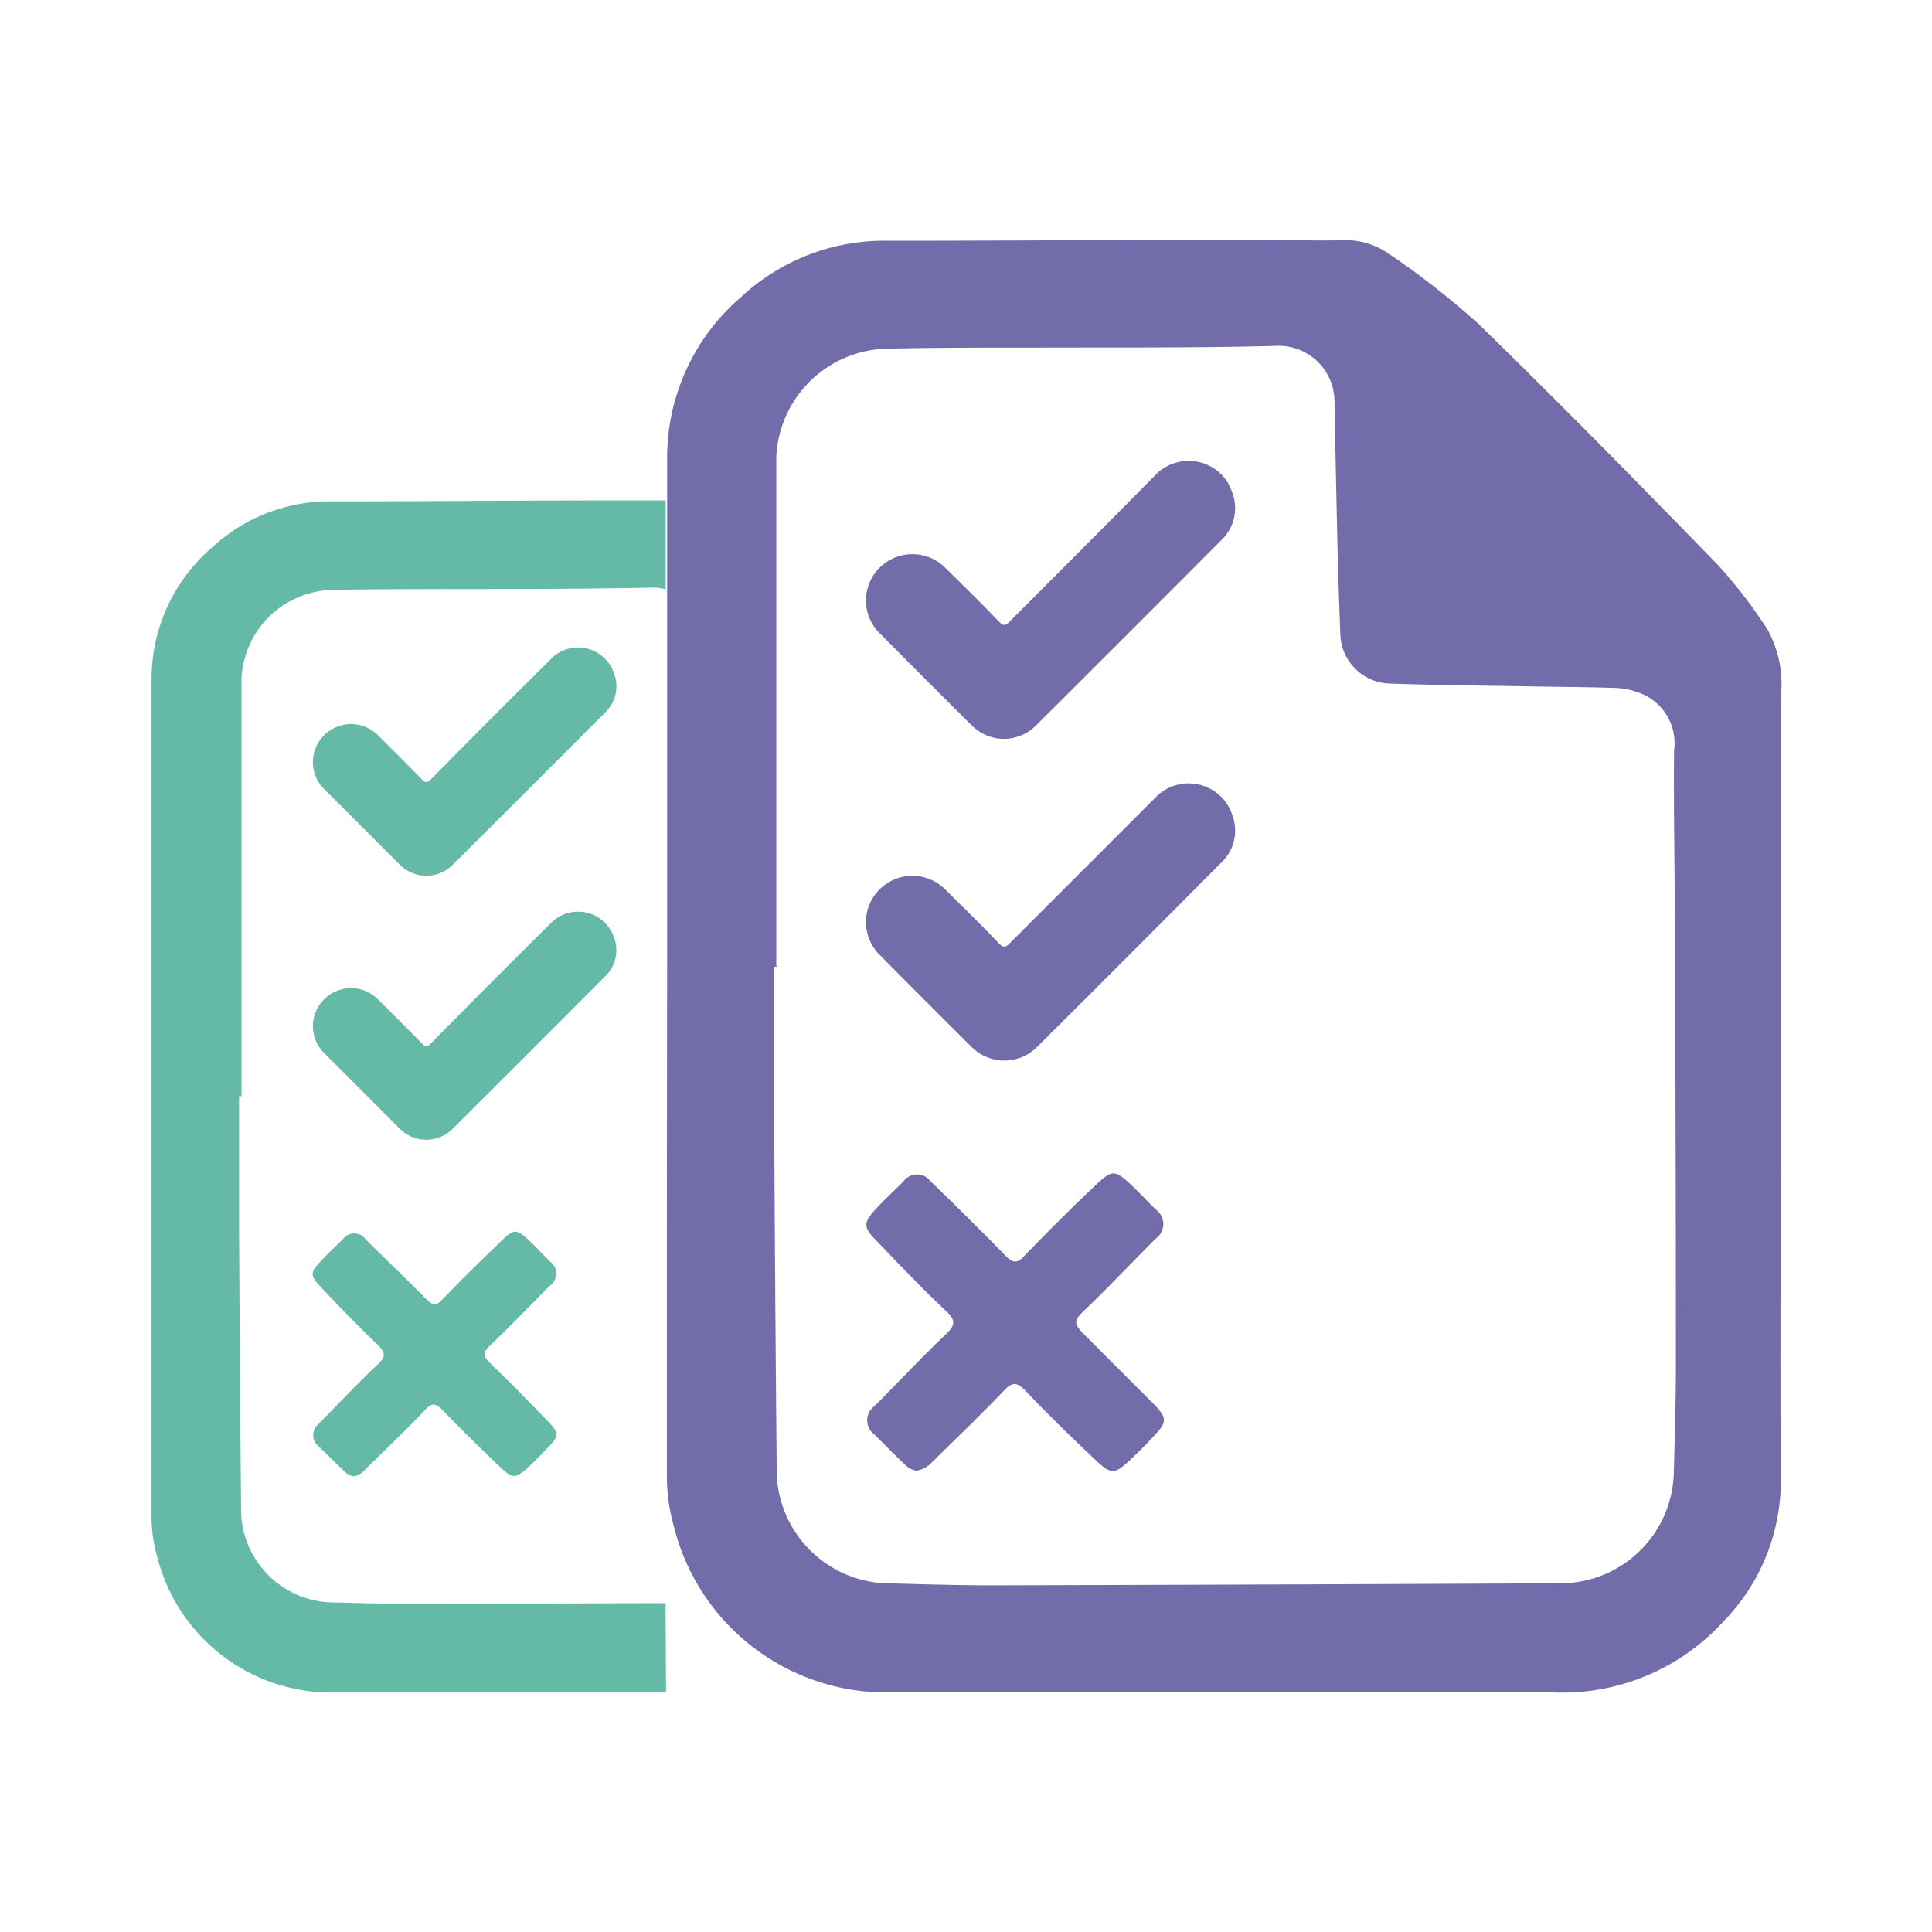 <svg id="Layer_1" data-name="Layer 1" xmlns="http://www.w3.org/2000/svg" viewBox="0 0 160 160"><defs><style>.cls-1{fill:#736cab;}.cls-2{fill:#65b9a7;}</style></defs><g id="Group_11208" data-name="Group 11208"><g id="Group_11207" data-name="Group 11207"><path id="Path_16815" data-name="Path 16815" class="cls-1" d="M55.25,80.06c0-14.1,0-28.19,0-42.28A17.53,17.53,0,0,1,61.37,24.6a17.42,17.42,0,0,1,12.26-4.66c9.8,0,19.61-.08,29.4-.1,2.64,0,5.28.11,7.91.06A6.38,6.38,0,0,1,115,21a68.37,68.37,0,0,1,7.49,5.87c6.7,6.54,13.27,13.22,19.79,19.93a40.43,40.43,0,0,1,4.09,5.32,9.35,9.35,0,0,1,1.11,5.58c0,11.81,0,23.62,0,35.43,0,9.84-.07,19.68,0,29.52a16.67,16.67,0,0,1-4.72,11.6,18.07,18.07,0,0,1-14.13,5.91c-18.34,0-36.69,0-55,0A18.13,18.13,0,0,1,55.8,126.38a15.36,15.36,0,0,1-.57-3.93Q55.22,101.26,55.25,80.06Zm9.08,0h-.21c0,4.4,0,8.81,0,13.22q.07,14.46.21,28.93a9.43,9.43,0,0,0,8.89,8.91c3.11.07,6.22.18,9.33.17q23.37-.06,46.75-.17a9.39,9.39,0,0,0,9.32-9.23c.08-3.14.18-6.29.17-9.44q0-17.88-.09-35.76c0-4.84-.11-9.68-.06-14.53a4.45,4.45,0,0,0-3.17-4.88,5.92,5.92,0,0,0-1.71-.31c-2.21-.07-4.41-.08-6.62-.12-4-.07-8-.1-12-.24A4.21,4.21,0,0,1,111,52.5c-.09-2.32-.17-4.63-.23-7q-.14-6.26-.26-12.51a4.62,4.62,0,0,0-4.64-4.35c-7,.19-13.93.12-20.89.15-3.9,0-7.8,0-11.69.09a9.4,9.4,0,0,0-9,8.94q0,21.07,0,42.15Z"/></g><path id="Path_16816" data-name="Path 16816" class="cls-1" d="M83.16,87.83a3.83,3.83,0,0,1-2.68-1.11q-3.83-3.81-7.64-7.65a3.82,3.82,0,0,1,0-5.41v0a3.84,3.84,0,0,1,5.44,0l0,0c1.49,1.47,3,2.95,4.43,4.45.35.35.52.41.92,0q6-6,12-12a3.82,3.82,0,0,1,5.4-.22,3.72,3.72,0,0,1,1,1.55,3.63,3.63,0,0,1-.89,4q-7.64,7.69-15.33,15.34A3.82,3.82,0,0,1,83.16,87.83Z"/><path id="Path_16817" data-name="Path 16817" class="cls-1" d="M83.16,61.19a3.78,3.78,0,0,1-2.68-1.11q-3.83-3.81-7.64-7.65a3.82,3.82,0,0,1,0-5.41h0a3.85,3.85,0,0,1,5.44,0l0,0c1.49,1.46,3,2.94,4.43,4.44.35.36.52.41.92,0q6-6,12-12.06a3.82,3.82,0,0,1,5.4-.22,3.69,3.69,0,0,1,1,1.56,3.64,3.64,0,0,1-.89,4q-7.64,7.68-15.33,15.33A3.78,3.78,0,0,1,83.16,61.19Z"/><path id="Path_16818" data-name="Path 16818" class="cls-1" d="M75.89,121.8a1.81,1.81,0,0,1-1-.56c-.85-.81-1.68-1.65-2.51-2.47a1.44,1.44,0,0,1-.28-2,1.3,1.3,0,0,1,.31-.31c2-2,3.86-4,5.89-5.93.9-.83.81-1.25,0-2-2-1.89-3.9-3.88-5.8-5.87-1-1-1-1.43,0-2.5.74-.81,1.55-1.54,2.33-2.33a1.39,1.39,0,0,1,1.94-.3,2.13,2.13,0,0,1,.3.3c2.06,2,4.16,4.06,6.18,6.14.62.65,1,.69,1.62,0,1.93-2,3.93-4,5.94-5.89,1.26-1.21,1.54-1.19,2.82,0,.72.67,1.38,1.4,2.08,2.08a1.48,1.48,0,0,1,.36,2.06,1.37,1.37,0,0,1-.36.36c-2,2-4,4.12-6.07,6.1-.73.7-.63,1,0,1.69,2,2,4,4,6,6,1,1.07,1,1.41,0,2.47-.69.75-1.41,1.48-2.16,2.17-1.16,1.08-1.47,1.09-2.65,0-2-1.9-4-3.82-5.87-5.8-.72-.74-1.11-.82-1.86,0-1.91,2-3.94,3.94-5.93,5.9A2.21,2.21,0,0,1,75.89,121.8Z"/></g><path class="cls-2" d="M55.12,132.77c-6.73,0-13.47.06-20.2.07-2.55,0-5.1-.08-7.65-.14a7.73,7.73,0,0,1-7.3-7.31q-.11-11.88-.17-23.75c0-3.61,0-7.23,0-10.85H20q0-17.31,0-34.6a7.71,7.71,0,0,1,7.38-7.33c3.2-.08,6.4-.06,9.6-.08,5.71,0,11.43,0,17.15-.12a3.88,3.88,0,0,1,1,.15V41.44c-1.13,0-2.26,0-3.38,0-8,0-16.09.08-24.13.08a14.32,14.32,0,0,0-10.07,3.83,14.36,14.36,0,0,0-5,10.81c0,11.57,0,23.14,0,34.7s0,23.2,0,34.8a12,12,0,0,0,.46,3.22,14.88,14.88,0,0,0,14.58,11.29q13.79,0,27.57,0Z"/><path id="Path_16816-2" data-name="Path 16816" class="cls-2" d="M35.31,94.39a3.11,3.11,0,0,1-2.2-.91Q30,90.35,26.84,87.2a3.13,3.13,0,0,1,0-4.44h0a3.15,3.15,0,0,1,4.46,0l0,0c1.22,1.2,2.43,2.42,3.63,3.64.29.3.44.34.77,0q4.92-5,9.87-9.9a3.15,3.15,0,0,1,5.27,1.1,3,3,0,0,1-.73,3.26q-6.28,6.31-12.59,12.59A3.12,3.12,0,0,1,35.31,94.39Z"/><path id="Path_16817-2" data-name="Path 16817" class="cls-2" d="M35.31,72.53a3.16,3.16,0,0,1-2.2-.92Q30,68.49,26.84,65.34a3.14,3.14,0,0,1,0-4.45h0a3.15,3.15,0,0,1,4.46,0l0,0c1.22,1.2,2.43,2.42,3.63,3.64.29.3.44.34.77,0q4.92-5,9.87-9.9a3.14,3.14,0,0,1,5.27,1.1A3,3,0,0,1,50.12,59q-6.28,6.3-12.59,12.58A3.09,3.09,0,0,1,35.31,72.53Z"/><path id="Path_16818-2" data-name="Path 16818" class="cls-2" d="M29.34,122.27a1.46,1.46,0,0,1-.86-.46c-.7-.67-1.38-1.35-2.06-2a1.2,1.2,0,0,1,0-1.92c1.61-1.63,3.17-3.3,4.84-4.87.74-.68.66-1,0-1.67-1.64-1.56-3.2-3.19-4.76-4.83-.81-.85-.8-1.17,0-2,.61-.67,1.27-1.27,1.92-1.92a1.15,1.15,0,0,1,1.83,0c1.69,1.69,3.42,3.33,5.07,5,.51.53.8.57,1.33,0,1.59-1.65,3.23-3.25,4.88-4.84,1-1,1.27-1,2.32,0,.59.55,1.12,1.16,1.7,1.71a1.22,1.22,0,0,1,.3,1.69,1.07,1.07,0,0,1-.3.3c-1.66,1.66-3.28,3.38-5,5-.6.57-.52.86,0,1.39,1.67,1.61,3.3,3.27,4.9,4.94.84.88.83,1.16,0,2-.56.62-1.16,1.21-1.77,1.78-1,.88-1.21.89-2.18,0-1.63-1.56-3.25-3.13-4.82-4.76-.59-.61-.91-.68-1.52,0-1.57,1.66-3.24,3.24-4.87,4.84A1.81,1.81,0,0,1,29.34,122.27Z"/></svg>